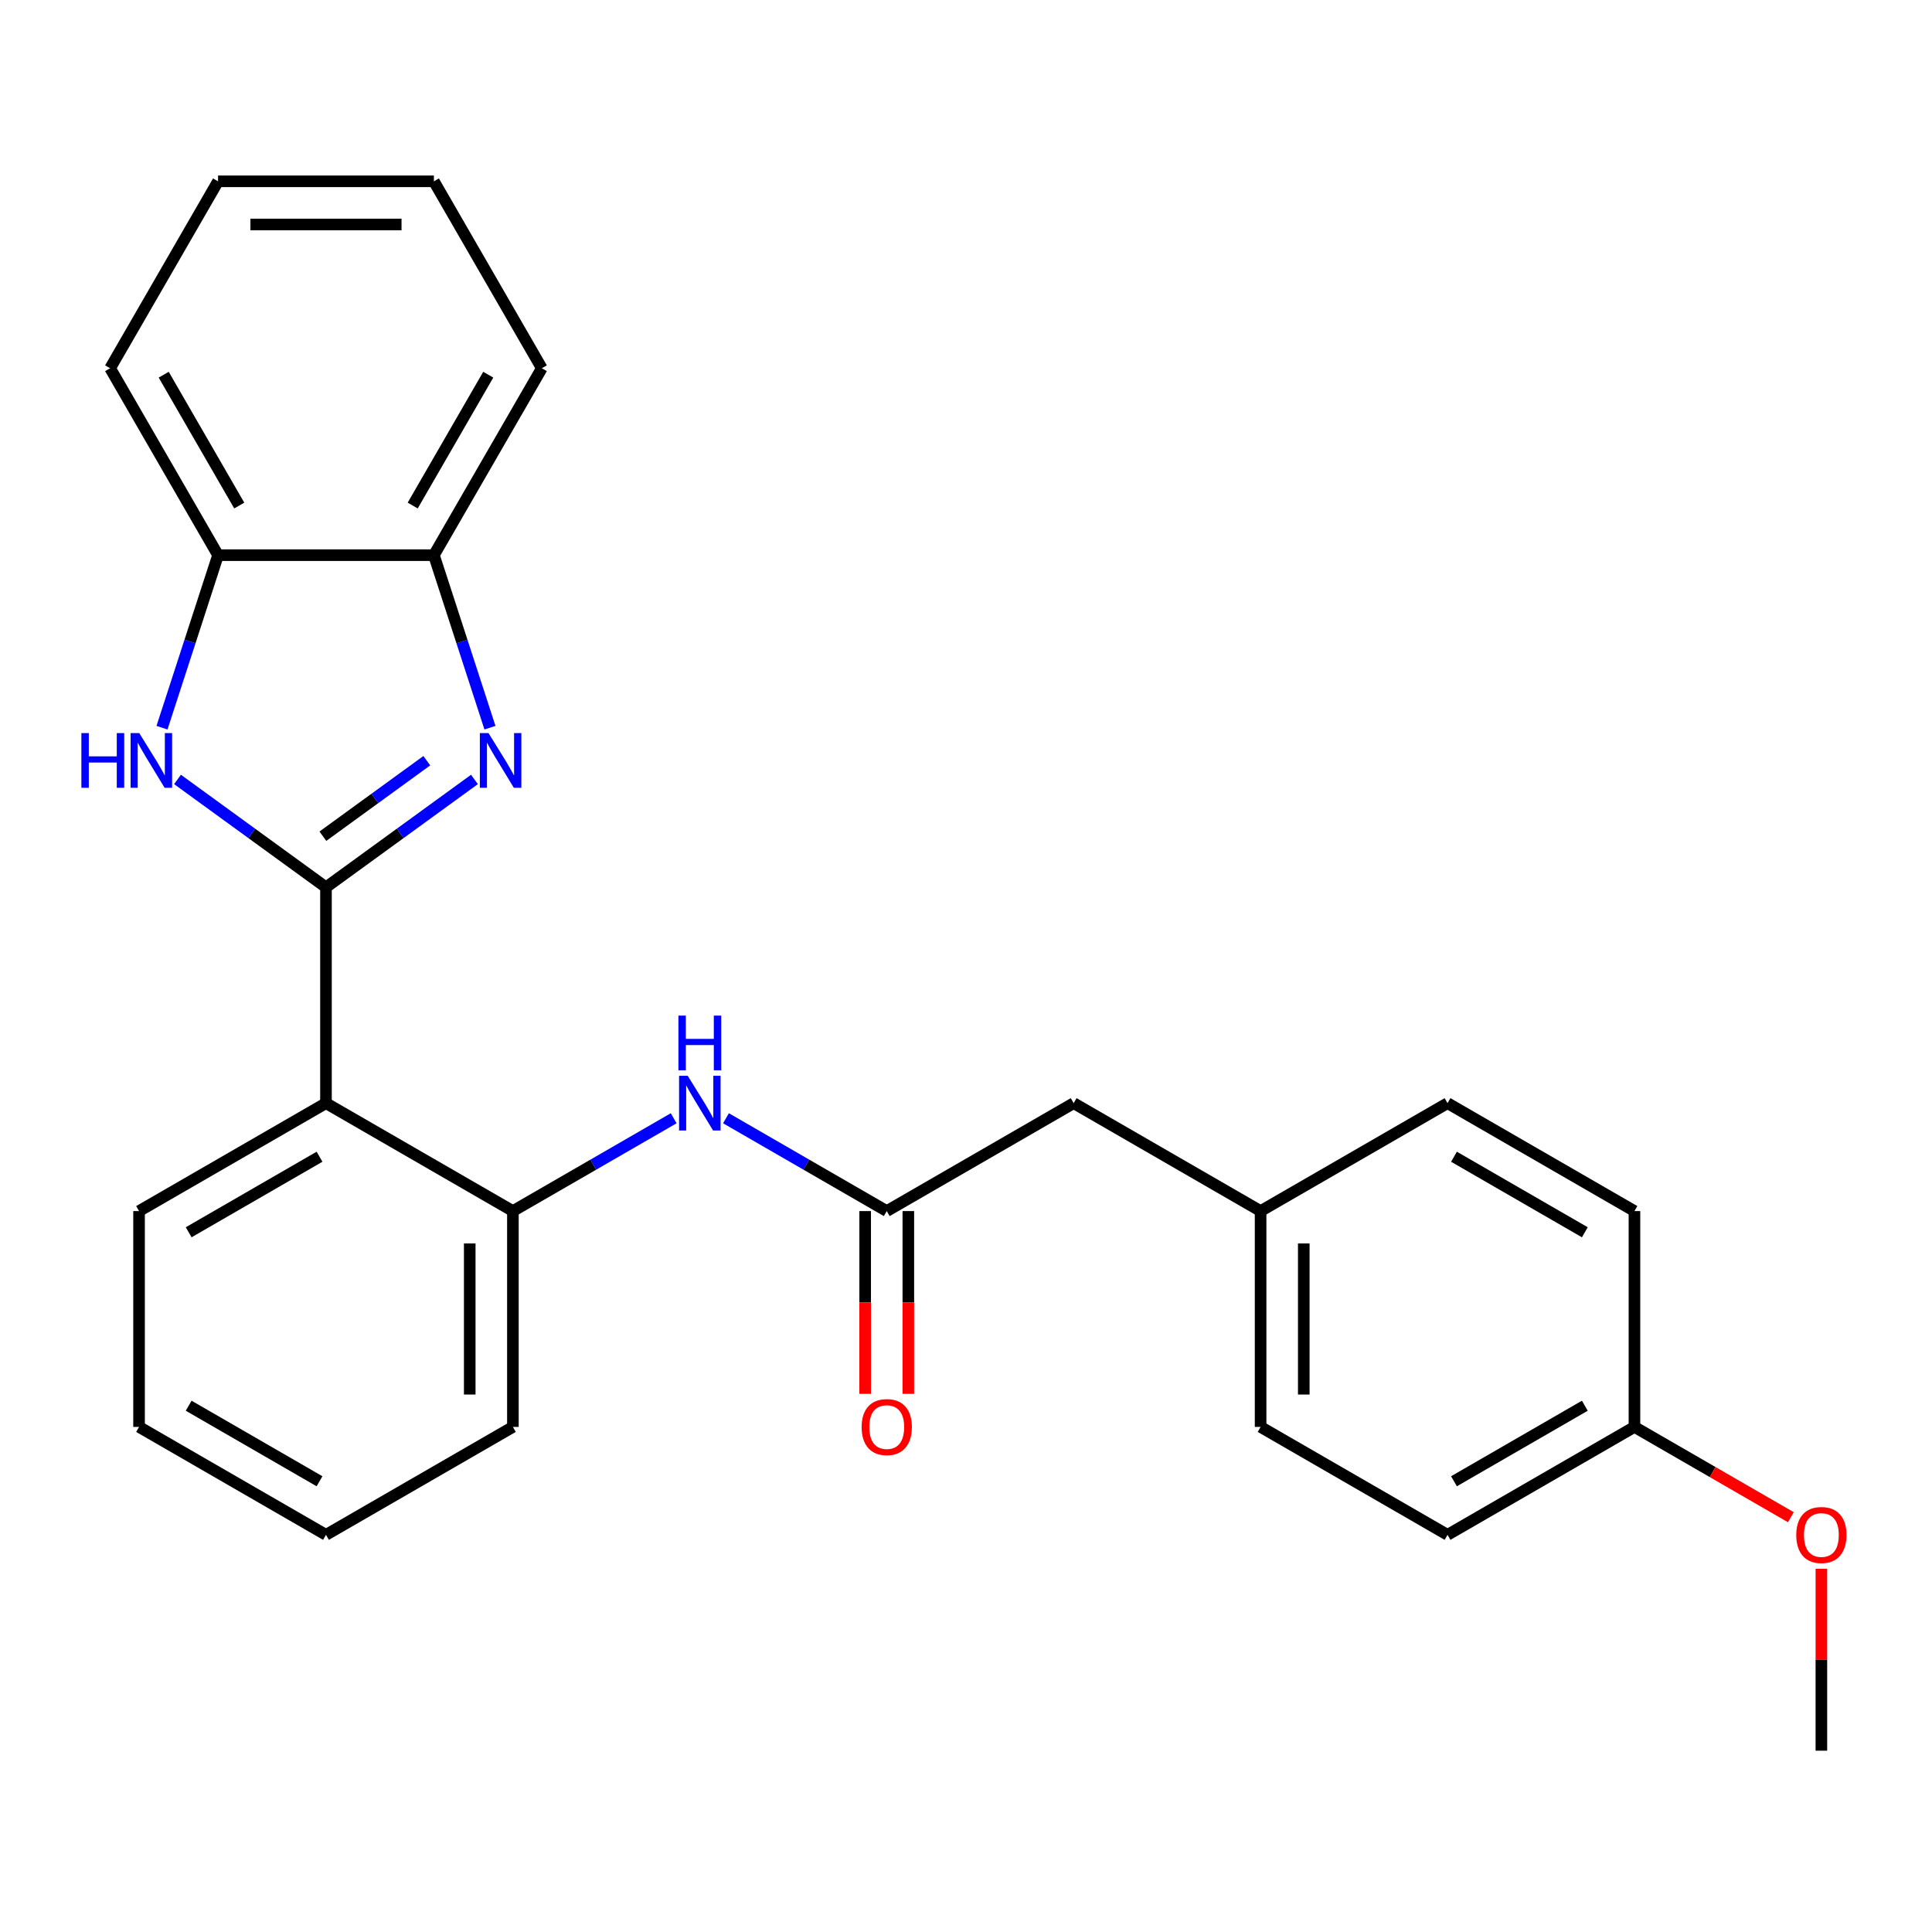 <?xml version='1.0' encoding='iso-8859-1'?>
<svg version='1.1' baseProfile='full'
              xmlns='http://www.w3.org/2000/svg'
                      xmlns:rdkit='http://www.rdkit.org/xml'
                      xmlns:xlink='http://www.w3.org/1999/xlink'
                  xml:space='preserve'
width='1000px' height='1000px' viewBox='0 0 1000 1000'>
<!-- END OF HEADER -->
<rect style='opacity:1.0;fill:#FFFFFF;stroke:none' width='1000' height='1000' x='0' y='0'> </rect>
<path class='bond-0' d='M 168.725,459.272 L 207.15,431.355' style='fill:none;fill-rule:evenodd;stroke:#000000;stroke-width:6px;stroke-linecap:butt;stroke-linejoin:miter;stroke-opacity:1' />
<path class='bond-0' d='M 207.15,431.355 L 245.575,403.437' style='fill:none;fill-rule:evenodd;stroke:#0000FF;stroke-width:6px;stroke-linecap:butt;stroke-linejoin:miter;stroke-opacity:1' />
<path class='bond-0' d='M 167.119,432.82 L 194.017,413.278' style='fill:none;fill-rule:evenodd;stroke:#000000;stroke-width:6px;stroke-linecap:butt;stroke-linejoin:miter;stroke-opacity:1' />
<path class='bond-0' d='M 194.017,413.278 L 220.914,393.736' style='fill:none;fill-rule:evenodd;stroke:#0000FF;stroke-width:6px;stroke-linecap:butt;stroke-linejoin:miter;stroke-opacity:1' />
<path class='bond-1' d='M 168.725,459.272 L 130.3,431.355' style='fill:none;fill-rule:evenodd;stroke:#000000;stroke-width:6px;stroke-linecap:butt;stroke-linejoin:miter;stroke-opacity:1' />
<path class='bond-1' d='M 130.3,431.355 L 91.875,403.437' style='fill:none;fill-rule:evenodd;stroke:#0000FF;stroke-width:6px;stroke-linecap:butt;stroke-linejoin:miter;stroke-opacity:1' />
<path class='bond-2' d='M 168.725,459.272 L 168.725,570.992' style='fill:none;fill-rule:evenodd;stroke:#000000;stroke-width:6px;stroke-linecap:butt;stroke-linejoin:miter;stroke-opacity:1' />
<path class='bond-4' d='M 253.6,376.652 L 239.092,332.003' style='fill:none;fill-rule:evenodd;stroke:#0000FF;stroke-width:6px;stroke-linecap:butt;stroke-linejoin:miter;stroke-opacity:1' />
<path class='bond-4' d='M 239.092,332.003 L 224.585,287.353' style='fill:none;fill-rule:evenodd;stroke:#000000;stroke-width:6px;stroke-linecap:butt;stroke-linejoin:miter;stroke-opacity:1' />
<path class='bond-6' d='M 83.85,376.652 L 98.358,332.003' style='fill:none;fill-rule:evenodd;stroke:#0000FF;stroke-width:6px;stroke-linecap:butt;stroke-linejoin:miter;stroke-opacity:1' />
<path class='bond-6' d='M 98.358,332.003 L 112.865,287.353' style='fill:none;fill-rule:evenodd;stroke:#000000;stroke-width:6px;stroke-linecap:butt;stroke-linejoin:miter;stroke-opacity:1' />
<path class='bond-3' d='M 168.725,570.992 L 265.477,626.852' style='fill:none;fill-rule:evenodd;stroke:#000000;stroke-width:6px;stroke-linecap:butt;stroke-linejoin:miter;stroke-opacity:1' />
<path class='bond-12' d='M 168.725,570.992 L 71.973,626.852' style='fill:none;fill-rule:evenodd;stroke:#000000;stroke-width:6px;stroke-linecap:butt;stroke-linejoin:miter;stroke-opacity:1' />
<path class='bond-12' d='M 165.384,598.721 L 97.658,637.823' style='fill:none;fill-rule:evenodd;stroke:#000000;stroke-width:6px;stroke-linecap:butt;stroke-linejoin:miter;stroke-opacity:1' />
<path class='bond-5' d='M 265.477,626.852 L 307.087,602.828' style='fill:none;fill-rule:evenodd;stroke:#000000;stroke-width:6px;stroke-linecap:butt;stroke-linejoin:miter;stroke-opacity:1' />
<path class='bond-5' d='M 307.087,602.828 L 348.696,578.805' style='fill:none;fill-rule:evenodd;stroke:#0000FF;stroke-width:6px;stroke-linecap:butt;stroke-linejoin:miter;stroke-opacity:1' />
<path class='bond-18' d='M 265.477,626.852 L 265.477,738.571' style='fill:none;fill-rule:evenodd;stroke:#000000;stroke-width:6px;stroke-linecap:butt;stroke-linejoin:miter;stroke-opacity:1' />
<path class='bond-18' d='M 243.133,643.61 L 243.133,721.813' style='fill:none;fill-rule:evenodd;stroke:#000000;stroke-width:6px;stroke-linecap:butt;stroke-linejoin:miter;stroke-opacity:1' />
<path class='bond-19' d='M 224.585,287.353 L 280.445,190.601' style='fill:none;fill-rule:evenodd;stroke:#000000;stroke-width:6px;stroke-linecap:butt;stroke-linejoin:miter;stroke-opacity:1' />
<path class='bond-19' d='M 213.614,261.669 L 252.715,193.942' style='fill:none;fill-rule:evenodd;stroke:#000000;stroke-width:6px;stroke-linecap:butt;stroke-linejoin:miter;stroke-opacity:1' />
<path class='bond-26' d='M 224.585,287.353 L 112.865,287.353' style='fill:none;fill-rule:evenodd;stroke:#000000;stroke-width:6px;stroke-linecap:butt;stroke-linejoin:miter;stroke-opacity:1' />
<path class='bond-7' d='M 375.762,578.805 L 417.372,602.828' style='fill:none;fill-rule:evenodd;stroke:#0000FF;stroke-width:6px;stroke-linecap:butt;stroke-linejoin:miter;stroke-opacity:1' />
<path class='bond-7' d='M 417.372,602.828 L 458.981,626.852' style='fill:none;fill-rule:evenodd;stroke:#000000;stroke-width:6px;stroke-linecap:butt;stroke-linejoin:miter;stroke-opacity:1' />
<path class='bond-20' d='M 112.865,287.353 L 57.006,190.601' style='fill:none;fill-rule:evenodd;stroke:#000000;stroke-width:6px;stroke-linecap:butt;stroke-linejoin:miter;stroke-opacity:1' />
<path class='bond-20' d='M 123.837,261.669 L 84.735,193.942' style='fill:none;fill-rule:evenodd;stroke:#000000;stroke-width:6px;stroke-linecap:butt;stroke-linejoin:miter;stroke-opacity:1' />
<path class='bond-8' d='M 447.809,626.852 L 447.809,674.155' style='fill:none;fill-rule:evenodd;stroke:#000000;stroke-width:6px;stroke-linecap:butt;stroke-linejoin:miter;stroke-opacity:1' />
<path class='bond-8' d='M 447.809,674.155 L 447.809,721.458' style='fill:none;fill-rule:evenodd;stroke:#FF0000;stroke-width:6px;stroke-linecap:butt;stroke-linejoin:miter;stroke-opacity:1' />
<path class='bond-8' d='M 470.153,626.852 L 470.153,674.155' style='fill:none;fill-rule:evenodd;stroke:#000000;stroke-width:6px;stroke-linecap:butt;stroke-linejoin:miter;stroke-opacity:1' />
<path class='bond-8' d='M 470.153,674.155 L 470.153,721.458' style='fill:none;fill-rule:evenodd;stroke:#FF0000;stroke-width:6px;stroke-linecap:butt;stroke-linejoin:miter;stroke-opacity:1' />
<path class='bond-9' d='M 458.981,626.852 L 555.733,570.992' style='fill:none;fill-rule:evenodd;stroke:#000000;stroke-width:6px;stroke-linecap:butt;stroke-linejoin:miter;stroke-opacity:1' />
<path class='bond-10' d='M 555.733,570.992 L 652.485,626.852' style='fill:none;fill-rule:evenodd;stroke:#000000;stroke-width:6px;stroke-linecap:butt;stroke-linejoin:miter;stroke-opacity:1' />
<path class='bond-13' d='M 652.485,626.852 L 749.237,570.992' style='fill:none;fill-rule:evenodd;stroke:#000000;stroke-width:6px;stroke-linecap:butt;stroke-linejoin:miter;stroke-opacity:1' />
<path class='bond-14' d='M 652.485,626.852 L 652.485,738.571' style='fill:none;fill-rule:evenodd;stroke:#000000;stroke-width:6px;stroke-linecap:butt;stroke-linejoin:miter;stroke-opacity:1' />
<path class='bond-14' d='M 674.829,643.61 L 674.829,721.813' style='fill:none;fill-rule:evenodd;stroke:#000000;stroke-width:6px;stroke-linecap:butt;stroke-linejoin:miter;stroke-opacity:1' />
<path class='bond-11' d='M 845.989,738.571 L 749.237,794.431' style='fill:none;fill-rule:evenodd;stroke:#000000;stroke-width:6px;stroke-linecap:butt;stroke-linejoin:miter;stroke-opacity:1' />
<path class='bond-11' d='M 820.305,727.6 L 752.578,766.702' style='fill:none;fill-rule:evenodd;stroke:#000000;stroke-width:6px;stroke-linecap:butt;stroke-linejoin:miter;stroke-opacity:1' />
<path class='bond-17' d='M 845.989,738.571 L 886.469,761.942' style='fill:none;fill-rule:evenodd;stroke:#000000;stroke-width:6px;stroke-linecap:butt;stroke-linejoin:miter;stroke-opacity:1' />
<path class='bond-17' d='M 886.469,761.942 L 926.949,785.313' style='fill:none;fill-rule:evenodd;stroke:#FF0000;stroke-width:6px;stroke-linecap:butt;stroke-linejoin:miter;stroke-opacity:1' />
<path class='bond-29' d='M 845.989,738.571 L 845.989,626.852' style='fill:none;fill-rule:evenodd;stroke:#000000;stroke-width:6px;stroke-linecap:butt;stroke-linejoin:miter;stroke-opacity:1' />
<path class='bond-22' d='M 71.973,626.852 L 71.973,738.571' style='fill:none;fill-rule:evenodd;stroke:#000000;stroke-width:6px;stroke-linecap:butt;stroke-linejoin:miter;stroke-opacity:1' />
<path class='bond-15' d='M 749.237,570.992 L 845.989,626.852' style='fill:none;fill-rule:evenodd;stroke:#000000;stroke-width:6px;stroke-linecap:butt;stroke-linejoin:miter;stroke-opacity:1' />
<path class='bond-15' d='M 752.578,598.721 L 820.305,637.823' style='fill:none;fill-rule:evenodd;stroke:#000000;stroke-width:6px;stroke-linecap:butt;stroke-linejoin:miter;stroke-opacity:1' />
<path class='bond-16' d='M 652.485,738.571 L 749.237,794.431' style='fill:none;fill-rule:evenodd;stroke:#000000;stroke-width:6px;stroke-linecap:butt;stroke-linejoin:miter;stroke-opacity:1' />
<path class='bond-21' d='M 942.742,811.984 L 942.742,859.067' style='fill:none;fill-rule:evenodd;stroke:#FF0000;stroke-width:6px;stroke-linecap:butt;stroke-linejoin:miter;stroke-opacity:1' />
<path class='bond-21' d='M 942.742,859.067 L 942.742,906.151' style='fill:none;fill-rule:evenodd;stroke:#000000;stroke-width:6px;stroke-linecap:butt;stroke-linejoin:miter;stroke-opacity:1' />
<path class='bond-27' d='M 265.477,738.571 L 168.725,794.431' style='fill:none;fill-rule:evenodd;stroke:#000000;stroke-width:6px;stroke-linecap:butt;stroke-linejoin:miter;stroke-opacity:1' />
<path class='bond-24' d='M 280.445,190.601 L 224.585,93.849' style='fill:none;fill-rule:evenodd;stroke:#000000;stroke-width:6px;stroke-linecap:butt;stroke-linejoin:miter;stroke-opacity:1' />
<path class='bond-25' d='M 57.006,190.601 L 112.865,93.849' style='fill:none;fill-rule:evenodd;stroke:#000000;stroke-width:6px;stroke-linecap:butt;stroke-linejoin:miter;stroke-opacity:1' />
<path class='bond-23' d='M 71.973,738.571 L 168.725,794.431' style='fill:none;fill-rule:evenodd;stroke:#000000;stroke-width:6px;stroke-linecap:butt;stroke-linejoin:miter;stroke-opacity:1' />
<path class='bond-23' d='M 97.658,727.6 L 165.384,766.702' style='fill:none;fill-rule:evenodd;stroke:#000000;stroke-width:6px;stroke-linecap:butt;stroke-linejoin:miter;stroke-opacity:1' />
<path class='bond-28' d='M 224.585,93.849 L 112.865,93.849' style='fill:none;fill-rule:evenodd;stroke:#000000;stroke-width:6px;stroke-linecap:butt;stroke-linejoin:miter;stroke-opacity:1' />
<path class='bond-28' d='M 207.827,116.193 L 129.623,116.193' style='fill:none;fill-rule:evenodd;stroke:#000000;stroke-width:6px;stroke-linecap:butt;stroke-linejoin:miter;stroke-opacity:1' />
<path  class='atom-1' d='M 252.848 379.445
L 262.128 394.445
Q 263.048 395.925, 264.528 398.605
Q 266.008 401.285, 266.088 401.445
L 266.088 379.445
L 269.848 379.445
L 269.848 407.765
L 265.968 407.765
L 256.008 391.365
Q 254.848 389.445, 253.608 387.245
Q 252.408 385.045, 252.048 384.365
L 252.048 407.765
L 248.368 407.765
L 248.368 379.445
L 252.848 379.445
' fill='#0000FF'/>
<path  class='atom-2' d='M 42.122 379.445
L 45.962 379.445
L 45.962 391.485
L 60.442 391.485
L 60.442 379.445
L 64.282 379.445
L 64.282 407.765
L 60.442 407.765
L 60.442 394.685
L 45.962 394.685
L 45.962 407.765
L 42.122 407.765
L 42.122 379.445
' fill='#0000FF'/>
<path  class='atom-2' d='M 72.082 379.445
L 81.362 394.445
Q 82.282 395.925, 83.762 398.605
Q 85.242 401.285, 85.322 401.445
L 85.322 379.445
L 89.082 379.445
L 89.082 407.765
L 85.202 407.765
L 75.242 391.365
Q 74.082 389.445, 72.842 387.245
Q 71.642 385.045, 71.282 384.365
L 71.282 407.765
L 67.602 407.765
L 67.602 379.445
L 72.082 379.445
' fill='#0000FF'/>
<path  class='atom-6' d='M 355.969 556.832
L 365.249 571.832
Q 366.169 573.312, 367.649 575.992
Q 369.129 578.672, 369.209 578.832
L 369.209 556.832
L 372.969 556.832
L 372.969 585.152
L 369.089 585.152
L 359.129 568.752
Q 357.969 566.832, 356.729 564.632
Q 355.529 562.432, 355.169 561.752
L 355.169 585.152
L 351.489 585.152
L 351.489 556.832
L 355.969 556.832
' fill='#0000FF'/>
<path  class='atom-6' d='M 351.149 525.68
L 354.989 525.68
L 354.989 537.72
L 369.469 537.72
L 369.469 525.68
L 373.309 525.68
L 373.309 554
L 369.469 554
L 369.469 540.92
L 354.989 540.92
L 354.989 554
L 351.149 554
L 351.149 525.68
' fill='#0000FF'/>
<path  class='atom-9' d='M 445.981 738.651
Q 445.981 731.851, 449.341 728.051
Q 452.701 724.251, 458.981 724.251
Q 465.261 724.251, 468.621 728.051
Q 471.981 731.851, 471.981 738.651
Q 471.981 745.531, 468.581 749.451
Q 465.181 753.331, 458.981 753.331
Q 452.741 753.331, 449.341 749.451
Q 445.981 745.571, 445.981 738.651
M 458.981 750.131
Q 463.301 750.131, 465.621 747.251
Q 467.981 744.331, 467.981 738.651
Q 467.981 733.091, 465.621 730.291
Q 463.301 727.451, 458.981 727.451
Q 454.661 727.451, 452.301 730.251
Q 449.981 733.051, 449.981 738.651
Q 449.981 744.371, 452.301 747.251
Q 454.661 750.131, 458.981 750.131
' fill='#FF0000'/>
<path  class='atom-18' d='M 929.742 794.511
Q 929.742 787.711, 933.102 783.911
Q 936.462 780.111, 942.742 780.111
Q 949.022 780.111, 952.382 783.911
Q 955.742 787.711, 955.742 794.511
Q 955.742 801.391, 952.342 805.311
Q 948.942 809.191, 942.742 809.191
Q 936.502 809.191, 933.102 805.311
Q 929.742 801.431, 929.742 794.511
M 942.742 805.991
Q 947.062 805.991, 949.382 803.111
Q 951.742 800.191, 951.742 794.511
Q 951.742 788.951, 949.382 786.151
Q 947.062 783.311, 942.742 783.311
Q 938.422 783.311, 936.062 786.111
Q 933.742 788.911, 933.742 794.511
Q 933.742 800.231, 936.062 803.111
Q 938.422 805.991, 942.742 805.991
' fill='#FF0000'/>
</svg>
